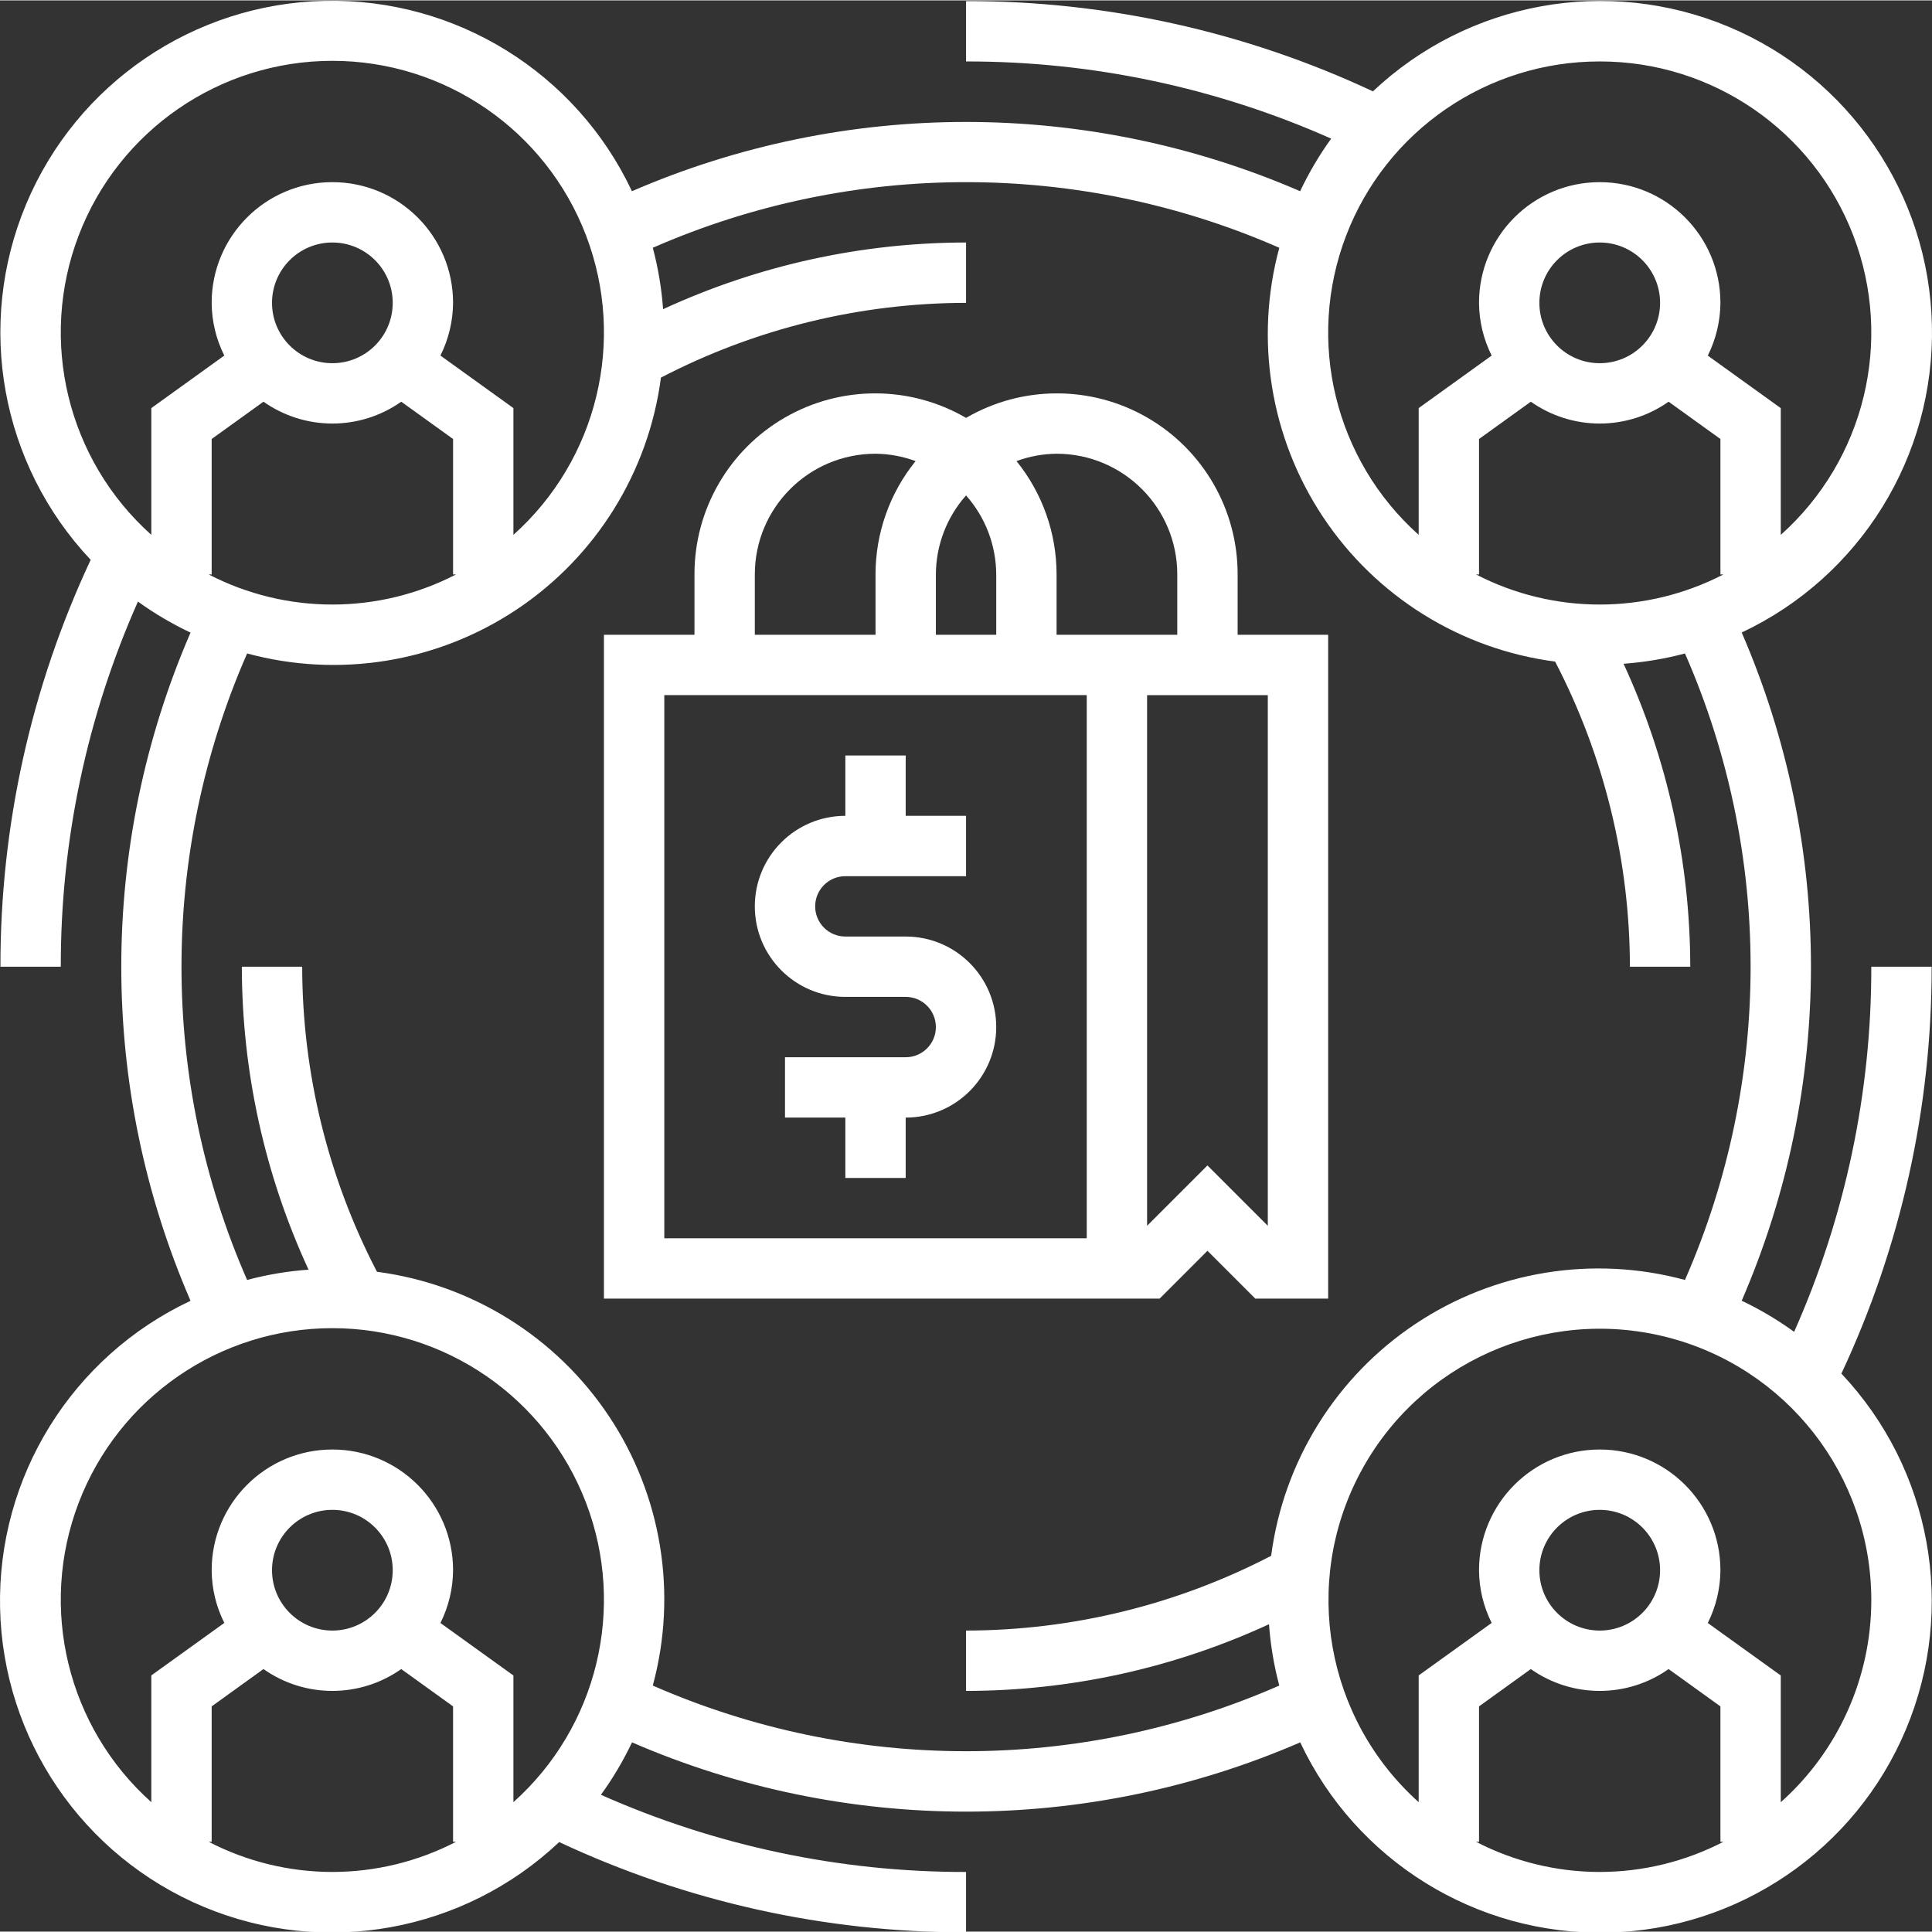 <svg height="512pt" viewBox="0 0 512.209 512" width="512pt" xmlns="http://www.w3.org/2000/svg" fill="#fff"><rect x="0" y="0" width="512.209" height="512" fill="#333333" stroke="none"/><path d="m240.117 248.188h-16c-4.418 0-8-3.582-8-8s3.582-8 8-8h32v-16h-16v-16h-16v16c-13.258 0-24 10.746-24 24s10.742 24 24 24h16c4.418 0 8 3.582 8 8s-3.582 8-8 8h-32v16h16v16h16v-16c13.254 0 24-10.746 24-24s-10.746-24-24-24zm0 0"/><path d="m307.43 344.188 12.688-12.688 12.688 12.688h19.312v-176h-24v-16c.031-17.16-9.117-33.027-23.984-41.598-14.867-8.57-33.184-8.535-48.016.094-14.836-8.629-33.148-8.664-48.016-.094-14.867 8.57-24.016 24.438-23.984 41.598v16h-24v176zm20.688-160h8v140.688l-16-16-16 16v-140.688zm-80-32c.027-7.723 2.871-15.168 8-20.945 5.125 5.777 7.969 13.223 8 20.945v16h-16zm-48 0c0-17.676 14.324-32 32-32 3.625.035 7.219.695 10.621 1.953-6.875 8.5-10.625 19.109-10.621 30.047v16h-32zm88 176h-112v-144h112zm-8-160v-16c.004-10.938-3.746-21.547-10.625-30.047 3.402-1.258 6.996-1.918 10.625-1.953 17.672 0 32 14.324 32 32v16zm0 0"/><path d="m496.117 256.188c.055 33.344-6.918 66.328-20.457 96.801-4.375-3.168-9.027-5.93-13.902-8.25 24.48-56.512 24.48-120.637 0-177.152 31.426-14.801 51.191-46.719 50.43-81.449-.758-34.73-21.902-65.754-53.945-79.168-32.047-13.41-68.984-6.691-94.254 17.145-33.758-15.816-70.594-23.984-107.871-23.926v16c33.344-.055 66.328 6.914 96.801 20.457-3.164 4.383-5.918 9.051-8.227 13.941-56.512-24.48-120.637-24.48-177.152 0-14.789-31.434-46.703-51.211-81.438-50.461-34.73.75-65.766 21.883-79.184 53.93-13.418 32.043-6.707 68.984 17.125 94.262-15.816 33.758-23.984 70.59-23.926 107.871h16c-.055-33.348 6.914-66.328 20.453-96.801 4.387 3.164 9.055 5.918 13.945 8.223-24.48 56.516-24.48 120.641 0 177.152-31.449 14.785-51.242 46.707-50.496 81.449.746 34.746 21.891 65.789 53.949 79.207 32.055 13.418 69.008 6.695 94.285-17.16 33.754 15.816 70.586 23.988 107.863 23.93v-16c-33.348.055-66.328-6.918-96.801-20.457 3.168-4.371 5.93-9.027 8.246-13.902 56.516 24.48 120.641 24.48 177.152 0 14.801 31.426 46.723 51.191 81.453 50.43 34.727-.758 65.754-21.902 79.164-53.945 13.41-32.047 6.691-68.984-17.145-94.254 15.816-33.758 23.988-70.594 23.93-107.871zm-72-240c29.836-.043 56.594 18.348 67.254 46.215 10.656 27.867 2.996 59.418-19.254 79.297v-33.602l-19.352-13.926c2.176-4.344 3.32-9.129 3.352-13.984 0-17.676-14.328-32-32-32-17.676 0-32 14.324-32 32 .027 4.852 1.176 9.637 3.352 13.977l-19.352 13.926v33.602c-22.246-19.879-29.902-51.43-19.246-79.293 10.656-27.863 37.414-46.25 67.246-46.211zm0 96c6.539-.004 12.918-2.027 18.262-5.793l13.738 9.887v35.906h.801c-20.574 10.645-45.031 10.645-65.602 0h.801v-35.906l13.734-9.887c5.348 3.766 11.727 5.789 18.266 5.793zm-16-32c0-8.836 7.164-16 16-16 8.836 0 16 7.164 16 16s-7.164 16-16 16c-8.836 0-16-7.164-16-16zm-368 27.902v33.602c-22.25-19.902-29.914-51.469-19.262-79.359 10.652-27.887 37.41-46.309 67.262-46.309 29.852 0 56.605 18.422 67.258 46.309 10.652 27.891 2.992 59.457-19.258 79.359v-33.602l-19.352-13.926c2.172-4.34 3.32-9.125 3.352-13.977 0-17.676-14.328-32-32-32-17.676 0-32 14.324-32 32 .027 4.852 1.176 9.637 3.352 13.977zm48 4.098c6.539-.004 12.918-2.027 18.262-5.793l13.738 9.887v35.906h.801c-20.574 10.645-45.031 10.645-65.602 0h.801v-35.906l13.734-9.887c5.348 3.766 11.727 5.789 18.266 5.793zm-16-32c0-8.836 7.164-16 16-16 8.836 0 16 7.164 16 16s-7.164 16-16 16c-8.836 0-16-7.164-16-16zm16 416c-11.418-.008-22.664-2.75-32.801-8h.801v-35.898l13.734-9.895c10.953 7.723 25.578 7.723 36.527 0l13.738 9.895v35.898h.801c-10.141 5.25-21.387 7.992-32.801 8zm-16-80c0-8.836 7.164-16 16-16 8.836 0 16 7.164 16 16s-7.164 16-16 16c-8.836 0-16-7.164-16-16zm64 61.512v-33.602l-19.352-13.918c2.176-4.344 3.324-9.133 3.352-13.992 0-17.676-14.328-32-32-32-17.676 0-32 14.324-32 32 .027 4.852 1.176 9.637 3.352 13.977l-19.352 13.918v33.602c-22.25-19.902-29.914-51.469-19.262-79.359 10.652-27.887 37.41-46.309 67.262-46.309 29.852 0 56.605 18.422 67.258 46.309 10.652 27.891 2.992 59.457-19.258 79.359zm200.32-47.199c.391 5.496 1.305 10.945 2.727 16.27-52.934 23.211-113.164 23.211-166.098 0 6.609-24.383 2.363-50.434-11.648-71.457-14.016-21.023-36.426-34.965-61.477-38.246-12.992-24.984-19.789-52.723-19.824-80.879h-16c.023 27.734 6.055 55.137 17.68 80.32-5.5.391-10.953 1.305-16.281 2.727-23.199-52.934-23.199-113.16 0-166.094 24.387 6.605 50.438 2.359 71.461-11.652 21.023-14.016 34.969-36.426 38.25-61.477 24.988-12.988 52.73-19.785 80.891-19.824v-16c-27.738.023-55.137 6.055-80.32 17.68-.395-5.5-1.309-10.953-2.73-16.281 52.938-23.199 113.164-23.199 166.098 0-6.609 24.387-2.359 50.438 11.652 71.461 14.012 21.023 36.426 34.969 61.477 38.25 12.984 24.988 19.785 52.73 19.824 80.891h16c-.027-27.738-6.059-55.137-17.68-80.32 5.5-.395 10.949-1.309 16.277-2.727 23.203 52.934 23.203 113.16 0 166.094-24.387-6.609-50.438-2.359-71.461 11.656-21.023 14.012-34.969 36.426-38.25 61.48-24.988 12.984-52.727 19.781-80.887 19.816v16c27.734-.023 55.137-6.055 80.32-17.68zm87.68 65.688c-11.418-.008-22.664-2.75-32.801-8h.801v-35.898l13.734-9.895c10.953 7.723 25.578 7.723 36.527 0l13.738 9.895v35.898h.801c-10.141 5.25-21.387 7.992-32.801 8zm-16-80c0-8.836 7.164-16 16-16 8.836 0 16 7.164 16 16s-7.164 16-16 16c-8.836 0-16-7.164-16-16zm88 8c-.016 20.441-8.746 39.906-24 53.512v-33.602l-19.352-13.918c2.176-4.344 3.324-9.133 3.352-13.992 0-17.676-14.328-32-32-32-17.676 0-32 14.324-32 32 .027 4.852 1.176 9.637 3.352 13.977l-19.352 13.918v33.602c-24.609-22.074-31.008-58.078-15.516-87.281 15.492-29.199 48.891-44.09 80.969-36.094 32.074 7.996 54.574 36.82 54.547 69.879zm0 0"/></svg>